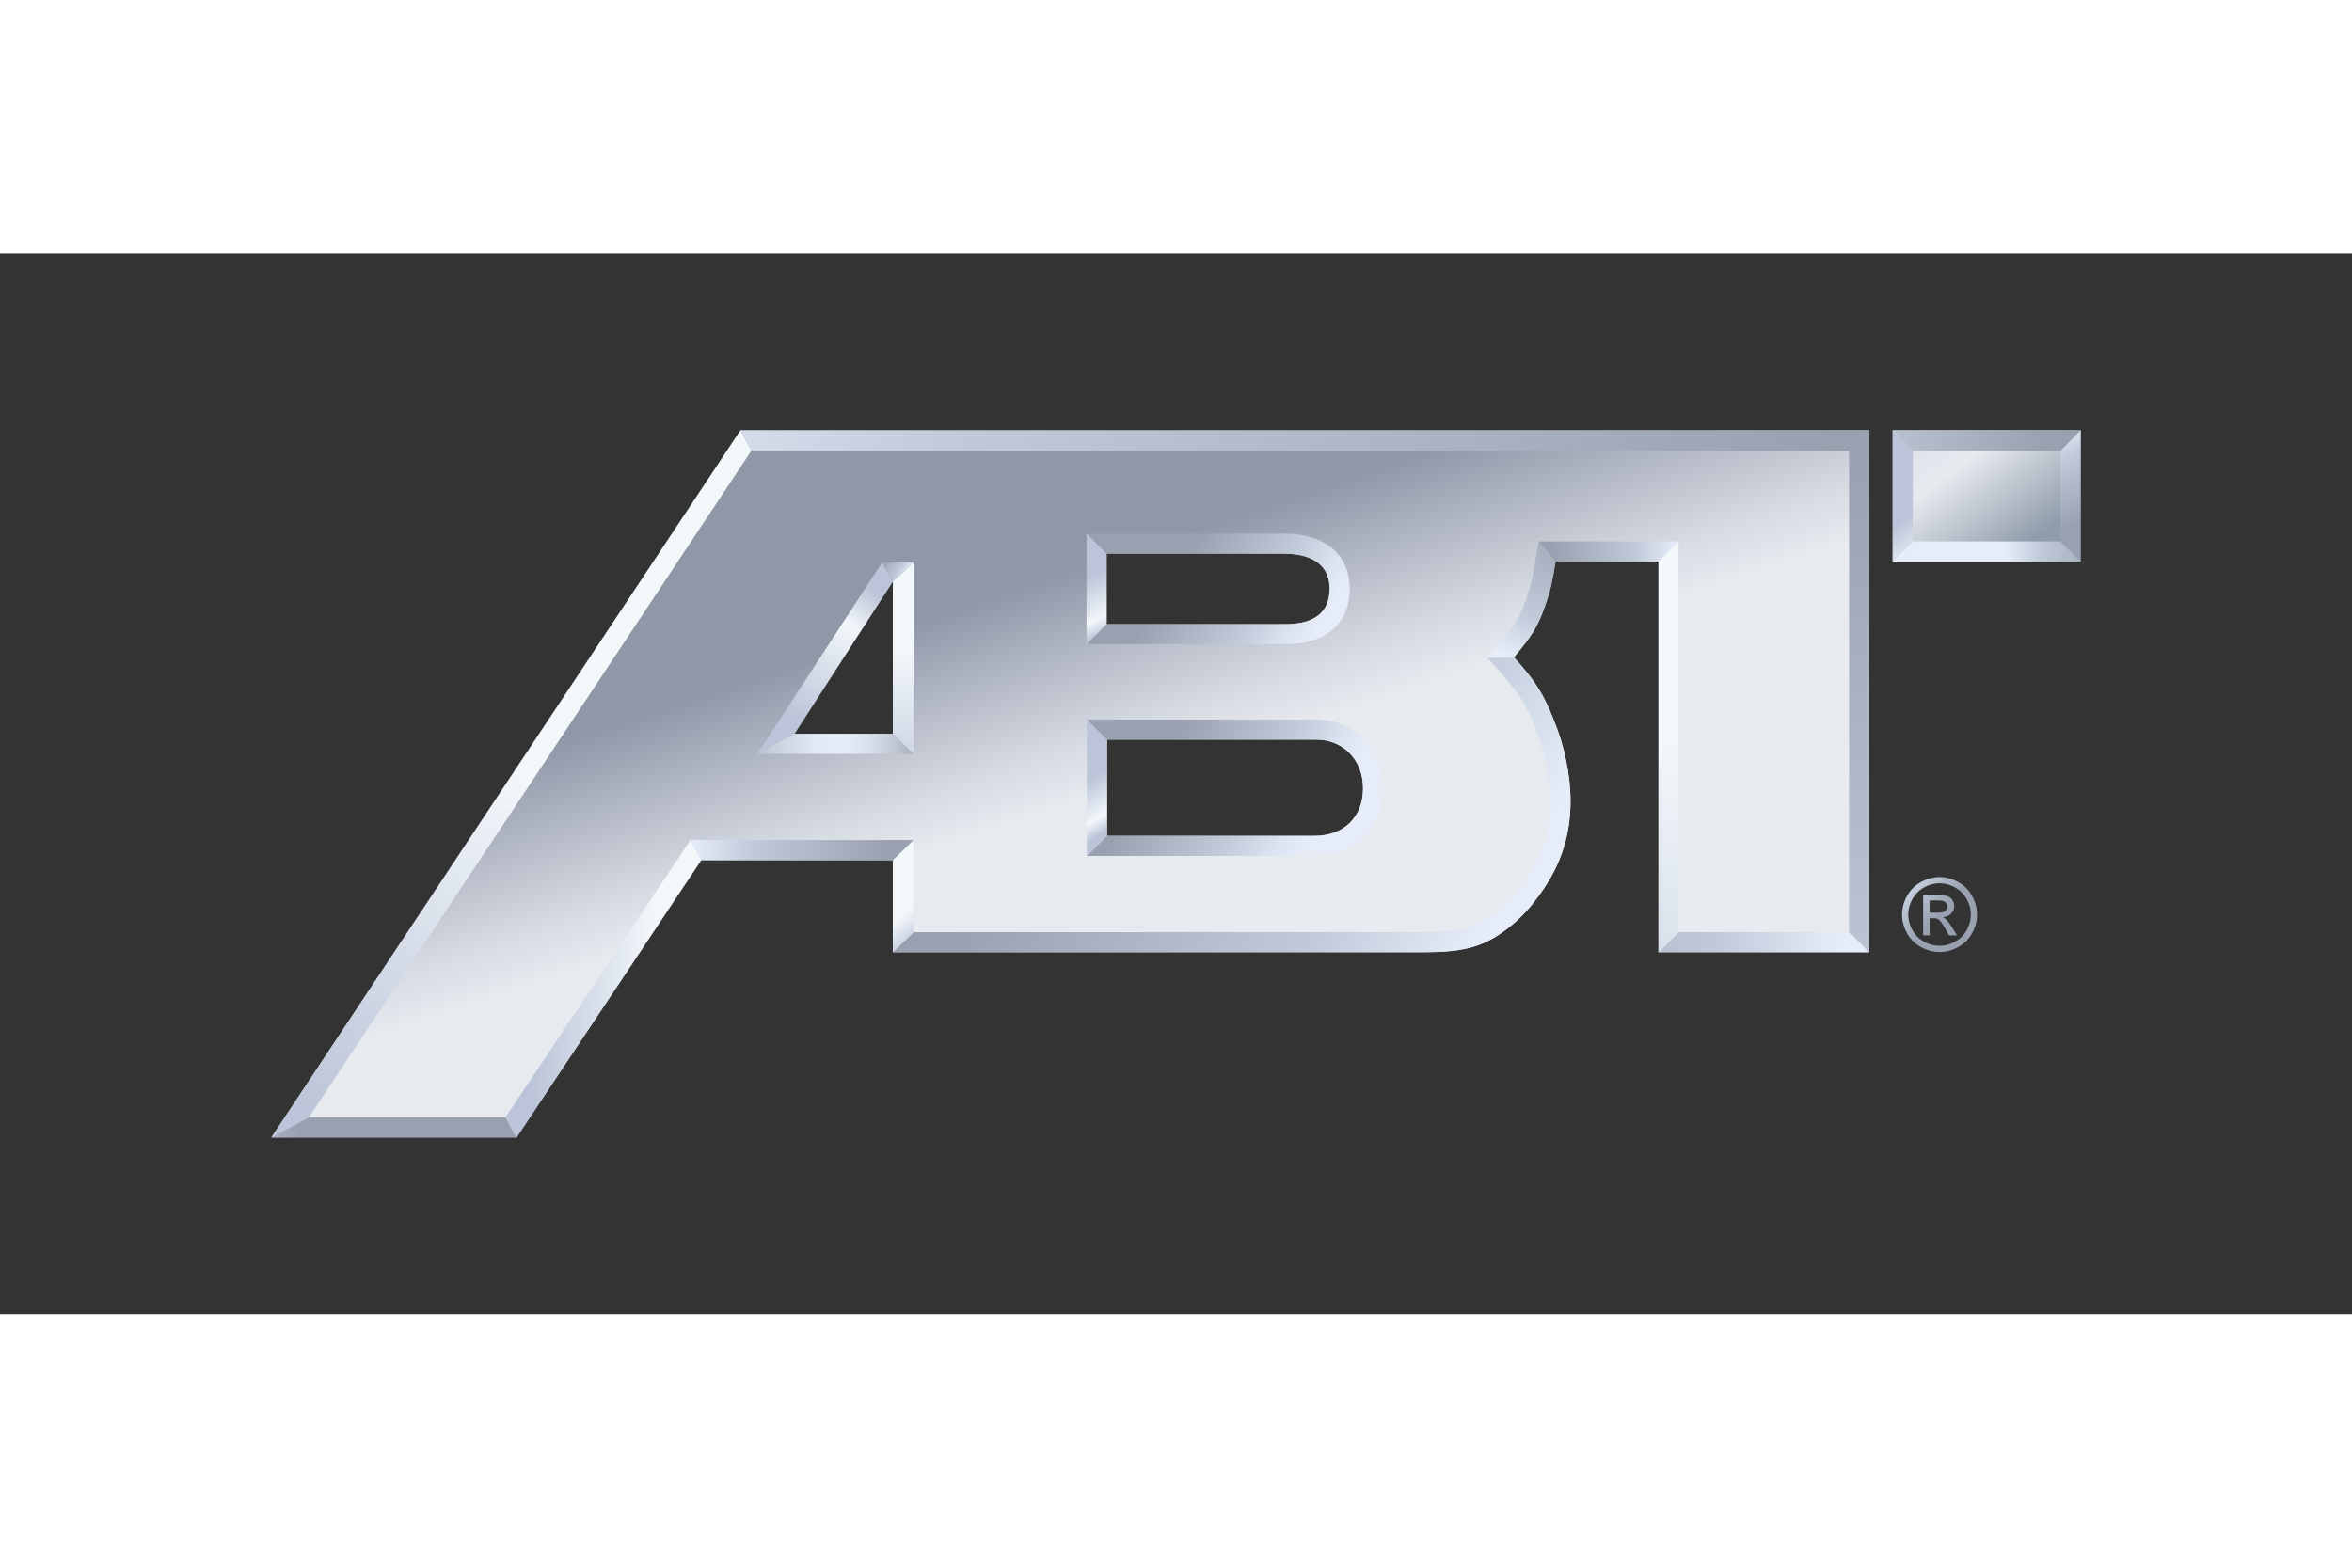 <svg xmlns="http://www.w3.org/2000/svg" height="800" width="1200" viewBox="-144.729 -94.311 1254.314 565.865"><rect x="-144.729" y="-94.311" width="1254.314" height="565.865" fill="#333333" stroke="none"/><linearGradient y2="75.368" x2="387.903" y1="235.48" x1="441.835" gradientUnits="userSpaceOnUse" id="a"><stop offset=".236" stop-color="#e7eaef"/><stop offset=".403" stop-color="#d6dae2"/><stop offset=".721" stop-color="#adb2c0"/><stop offset=".929" stop-color="#9097a7"/></linearGradient><path d="M0 377.238L250.199 0h601.902v278.438H739.729V70.035h-54.871c-1.84 11.246-2.697 15.242-5.623 23.703-4.229 11.799-7.109 16.002-16.596 27.396 11.301 12.434 15.729 19.416 21.314 33.611 5.551 13.336 8.859 29.436 8.859 43.074 0 19.824-6.006 36.709-18.906 53.121-5.902 7.832-13.063 14.363-21.266 19.41-10.227 6.07-19.867 8.086-38.361 8.086H331.433v-49.115H229.211l-98.477 147.915zm445.627-160.855h110.631c15.746 0 25.918-9.975 25.918-25.406 0-15.014-10.465-25.922-24.877-25.922H445.627zm-166.688-54.451h52.494V80.69zm166.502-58.504h95.301c15.645 0 23.584-6.363 23.584-18.91 0-16.209-15.096-18.641-24.096-18.641h-94.789z" fill="url(#a)"/><linearGradient y2="61.948" x2="935.187" y1="-6.801" x1="882.988" gradientUnits="userSpaceOnUse" id="b"><stop offset=".005" stop-color="#dce0e9"/><stop offset=".357" stop-color="#e7eaef"/><stop offset="1" stop-color="#909cab"/></linearGradient><path fill="url(#b)" d="M864.623 0h100.234v70.035H864.623z"/><linearGradient y2="64.678" x2="989.865" y1="64.678" x1="925.318" gradientUnits="userSpaceOnUse" id="c"><stop offset="0" stop-color="#e6edf9"/><stop offset=".278" stop-color="#c0cad9"/><stop offset=".886" stop-color="#99a1b0"/></linearGradient><path fill="url(#c)" d="M875.344 59.32l-10.721 10.715h100.234L954.083 59.32z"/><linearGradient y2="53.206" x2="971.02" y1="2.935" x1="946.359" gradientUnits="userSpaceOnUse" id="d"><stop offset="0" stop-color="#e6edf9"/><stop offset=".278" stop-color="#c0cad9"/><stop offset=".886" stop-color="#99a1b0"/></linearGradient><path fill="url(#d)" d="M964.857 0l-10.773 10.984-.001 48.336 10.774 10.715z"/><linearGradient y2="5.747" x2="966.688" y1="4.801" x1="793.675" gradientUnits="userSpaceOnUse" id="e"><stop offset="0" stop-color="#e6edf9"/><stop offset=".278" stop-color="#c0cad9"/><stop offset=".886" stop-color="#99a1b0"/></linearGradient><path fill="url(#e)" d="M864.623 0l10.721 10.984h78.74L964.857 0z"/><linearGradient y2="70.707" x2="893.777" y1="41.439" x1="870.716" gradientUnits="userSpaceOnUse" id="f"><stop offset=".129" stop-color="#bbc4d8"/><stop offset=".753" stop-color="#f2f7fa"/></linearGradient><path fill="url(#f)" d="M864.623 70.035l10.721-10.715V10.984L864.623 0z"/><linearGradient y2="116.034" x2="184.365" y1="394.698" x1="-19.906" gradientUnits="userSpaceOnUse" id="g"><stop offset=".129" stop-color="#bbc4d8"/><stop offset=".753" stop-color="#f2f7fa"/></linearGradient><path fill="url(#g)" d="M0 377.243l20.014-10.78L255.949 10.984 250.199 0z"/><linearGradient y2="371.853" x2="21.513" y1="371.853" x1="-36.482" gradientUnits="userSpaceOnUse" id="h"><stop offset="0" stop-color="#e6edf9"/><stop offset=".278" stop-color="#c0cad9"/><stop offset=".886" stop-color="#99a1b0"/></linearGradient><path fill="url(#h)" d="M130.734 377.243l-5.867-10.78H20.014L0 377.243z"/><linearGradient y2="4.881" x2="919.057" y1="6.143" x1="148.788" gradientUnits="userSpaceOnUse" id="i"><stop offset="0" stop-color="#e6edf9"/><stop offset=".278" stop-color="#c0cad9"/><stop offset=".886" stop-color="#99a1b0"/></linearGradient><path fill="url(#i)" d="M250.199 0l5.75 10.984h585.434L852.101 0z"/><linearGradient y2="297.926" x2="229.219" y1="297.926" x1="124.867" gradientUnits="userSpaceOnUse" id="j"><stop offset=".129" stop-color="#bbc4d8"/><stop offset=".753" stop-color="#f2f7fa"/></linearGradient><path fill="url(#j)" d="M130.734 377.243l98.477-147.921h.008l-5.731-10.715h-.015l-98.606 147.856z"/><linearGradient y2="274.682" x2="599.283" y1="272.791" x1="837.528" gradientUnits="userSpaceOnUse" id="k"><stop offset="0" stop-color="#e6edf9"/><stop offset=".278" stop-color="#c0cad9"/><stop offset=".886" stop-color="#99a1b0"/></linearGradient><path fill="url(#k)" d="M739.729 278.438h112.373l-10.719-10.72h-90.942z"/><linearGradient y2="39.861" x2="698.069" y1="118.311" x1="655.535" gradientUnits="userSpaceOnUse" id="l"><stop offset="0" stop-color="#e6edf9"/><stop offset=".278" stop-color="#c0cad9"/><stop offset=".886" stop-color="#99a1b0"/></linearGradient><path d="M675.863 59.32c-.779 3.896-1.303 6.75-1.564 8.828-1.816 11.178-2.588 14.553-5.193 22.092-3.637 10.135-5.719 13.246-14.811 24.166-1.297 1.559-3.123 3.896-5.717 7.018l14.063-.299c9.492-11.385 12.365-15.588 16.594-27.387 2.926-8.461 3.783-12.457 5.623-23.703l-8.93-10.715z" fill="url(#l)"/><linearGradient y2="64.678" x2="674.166" y1="64.678" x1="748.881" gradientUnits="userSpaceOnUse" id="m"><stop offset="0" stop-color="#e6edf9"/><stop offset=".278" stop-color="#c0cad9"/><stop offset=".886" stop-color="#99a1b0"/></linearGradient><path fill="url(#m)" d="M739.729 70.035l10.712-10.715h-74.513l8.929 10.715z"/><linearGradient y2="-48.951" x2="846.742" y1="471.144" x1="846.742" gradientUnits="userSpaceOnUse" id="n"><stop offset="0" stop-color="#e6edf9"/><stop offset=".278" stop-color="#c0cad9"/><stop offset=".886" stop-color="#99a1b0"/></linearGradient><path fill="url(#n)" d="M841.383 267.718l10.719 10.72V0l-10.719 10.984z"/><linearGradient y2="143.195" x2="398.778" y1="281.916" x1="639.648" gradientUnits="userSpaceOnUse" id="o"><stop offset="0" stop-color="#e6edf9"/><stop offset=".278" stop-color="#c0cad9"/><stop offset=".886" stop-color="#99a1b0"/></linearGradient><path d="M654.559 128.178c10.393 11.436 14.289 17.412 19.484 30.662 5.199 12.479 8.051 27.025 8.051 38.98 0 17.664-5.189 31.959-16.625 46.51-5.455 7.277-11.691 12.736-18.445 16.895-8.318 4.934-16.115 6.492-32.744 6.492H342.479v-.006l-11.045 10.727H614.28c18.494 0 28.135-2.016 38.361-8.086 8.203-5.047 15.363-11.578 21.266-19.41 12.9-16.412 18.906-33.297 18.906-53.121 0-13.639-3.309-29.738-8.859-43.074-5.586-14.195-10.014-21.178-21.314-33.611l.002-.004-14.063.293z" fill="url(#o)"/><linearGradient y2="61.481" x2="742.215" y1="485.664" x1="753.552" gradientUnits="userSpaceOnUse" id="p"><stop offset=".129" stop-color="#bbc4d8"/><stop offset=".753" stop-color="#f2f7fa"/></linearGradient><path fill="url(#p)" d="M739.729 278.438l10.712-10.72V59.32l-10.712 10.715z"/><linearGradient y2="249.423" x2="337.728" y1="269.494" x1="354.932" gradientUnits="userSpaceOnUse" id="q"><stop offset=".129" stop-color="#bbc4d8"/><stop offset=".753" stop-color="#f2f7fa"/></linearGradient><path fill="url(#q)" d="M331.433 278.438l11.046-10.727v-49.104l-11.046 10.715z"/><linearGradient y2="223.965" x2="342.479" y1="223.965" x1="223.473" gradientUnits="userSpaceOnUse" id="r"><stop offset="0" stop-color="#e6edf9"/><stop offset=".278" stop-color="#c0cad9"/><stop offset=".886" stop-color="#99a1b0"/></linearGradient><path fill="url(#r)" d="M331.433 229.322l11.046-10.715H223.473l5.746 10.715z"/><linearGradient y2="210.939" x2="449.596" y1="183.841" x1="432.58" gradientUnits="userSpaceOnUse" id="s"><stop offset=".129" stop-color="#bbc4d8"/><stop offset=".753" stop-color="#f2f7fa"/><stop offset="1" stop-color="#bbc4d8"/></linearGradient><path fill="url(#s)" d="M434.91 227.098l10.717-10.744V165.07l-10.717-10.716z"/><linearGradient y2="167.077" x2="462.753" y1="233.257" x1="570.531" gradientUnits="userSpaceOnUse" id="t"><stop offset=".17" stop-color="#e6edf9"/><stop offset=".279" stop-color="#dce3f0"/><stop offset=".467" stop-color="#c0cad9"/><stop offset=".886" stop-color="#99a1b0"/></linearGradient><path d="M434.91 154.334v.02l10.717 10.717v-.016h111.672c14.412 0 24.877 10.908 24.877 25.922 0 15.432-10.172 25.406-25.918 25.406H445.627v-.029l-10.717 10.744h121.348c21.572 0 36.633-14.809 36.633-36.115 0-20.787-15.328-36.648-35.592-36.648H434.91z" fill="url(#t)"/><linearGradient y2="70.014" x2="470.724" y1="129.666" x1="566.356" gradientUnits="userSpaceOnUse" id="u"><stop offset=".17" stop-color="#e6edf9"/><stop offset=".279" stop-color="#dce3f0"/><stop offset=".467" stop-color="#c0cad9"/><stop offset=".886" stop-color="#99a1b0"/></linearGradient><path d="M540.23 65.877c9 0 24.096 2.432 24.096 18.641 0 12.547-7.939 18.91-23.584 18.91h-95.301l-10.713 10.641v.074h106.014c21.566 0 34.299-10.908 34.299-29.625 0-18.186-13.252-29.361-34.818-29.361H434.729l10.713 10.721h94.788z" fill="url(#u)"/><linearGradient y2="107.599" x2="447.734" y1="74.042" x1="433.171" gradientUnits="userSpaceOnUse" id="v"><stop offset=".129" stop-color="#bbc4d8"/><stop offset=".753" stop-color="#f2f7fa"/><stop offset="1" stop-color="#bbc4d8"/></linearGradient><path fill="url(#v)" d="M445.441 65.877l-10.712-10.721v58.912l10.712-10.64z"/><linearGradient y2="86.404" x2="322.83" y1="162.252" x1="270.685" gradientUnits="userSpaceOnUse" id="w"><stop offset=".129" stop-color="#bbc4d8"/><stop offset=".753" stop-color="#f2f7fa"/><stop offset="1" stop-color="#bbc4d8"/></linearGradient><path fill="url(#w)" d="M325.723 70.541h-.02l-66.527 102.097 19.763-10.706 52.495-81.243z"/><linearGradient y2="83.627" x2="336.957" y1="222.289" x1="336.957" gradientUnits="userSpaceOnUse" id="x"><stop offset=".129" stop-color="#bbc4d8"/><stop offset=".753" stop-color="#f2f7fa"/></linearGradient><path fill="url(#x)" d="M342.479 70.541l-11.045 10.148-.001 81.243 11.046 10.707z"/><linearGradient y2="167.286" x2="342.479" y1="167.286" x1="259.176" gradientUnits="userSpaceOnUse" id="y"><stop offset="0" stop-color="#b8c0ce"/><stop offset="0" stop-color="#bbc3d1"/><stop offset=".187" stop-color="#d1d8e5"/><stop offset=".368" stop-color="#e1e7f4"/><stop offset=".494" stop-color="#e6edf9"/><stop offset=".593" stop-color="#e3eaf6"/><stop offset=".704" stop-color="#dae1ec"/><stop offset=".821" stop-color="#cad1dc"/><stop offset=".94" stop-color="#b3bbc5"/><stop offset="1" stop-color="#a6adb7"/></linearGradient><path fill="url(#y)" d="M278.939 161.932l-19.763 10.708h83.303l-11.046-10.708z"/><linearGradient y2="260.358" x2="891.856" y1="240.44" x1="869.846" gradientUnits="userSpaceOnUse" id="z"><stop offset="0" stop-color="#e6edf9"/><stop offset=".278" stop-color="#c0cad9"/><stop offset=".886" stop-color="#99a1b0"/></linearGradient><path d="M893.131 260.932c-.461-.432-1.082-.809-1.846-1.137 1.846-.133 3.346-.783 4.484-1.955 1.109-1.166 1.68-2.521 1.68-4.094 0-1.111-.357-2.17-1.01-3.143-.67-1.008-1.566-1.688-2.711-2.094-1.137-.406-2.955-.592-5.449-.592h-7.404v21.506h3.469v-9.137h2.037c1.221 0 2.17.238 2.762.73.932.674 2.123 2.357 3.637 5.012l1.898 3.395h4.238l-2.605-4.203c-1.276-2.005-2.334-3.419-3.18-4.288zm-4.557-3.608h-4.23v-6.508h3.963c1.656 0 2.822.135 3.445.389a3.198 3.198 0 011.467 1.102c.346.521.537 1.082.537 1.707 0 1.008-.379 1.791-1.113 2.393-.733.595-2.088.917-4.069.917zm18.342-8.978c-1.77-3.195-4.264-5.662-7.463-7.375-3.201-1.732-6.479-2.602-9.824-2.602-3.33 0-6.605.869-9.811 2.602-3.205 1.713-5.668 4.18-7.49 7.375-1.787 3.197-2.684 6.537-2.684 10.041 0 3.439.896 6.75 2.658 9.926 1.766 3.172 4.236 5.613 7.402 7.375 3.182 1.762 6.484 2.631 9.924 2.631 3.455 0 6.758-.869 9.934-2.631 3.168-1.762 5.641-4.203 7.402-7.375 1.76-3.176 2.629-6.486 2.629-9.926.001-3.504-.89-6.844-2.677-10.041zm-2.824 18.314c-1.469 2.631-3.521 4.686-6.189 6.125-2.625 1.492-5.393 2.223-8.273 2.223-2.871 0-5.609-.73-8.268-2.223-2.658-1.439-4.715-3.494-6.184-6.125-1.463-2.66-2.225-5.4-2.225-8.273 0-2.904.762-5.697 2.256-8.354 1.516-2.689 3.574-4.744 6.236-6.184 2.658-1.439 5.402-2.174 8.184-2.174 2.777 0 5.512.734 8.17 2.174 2.682 1.439 4.748 3.494 6.236 6.184 1.494 2.656 2.256 5.449 2.256 8.354 0 2.873-.73 5.613-2.199 8.273z" fill="url(#z)"/><linearGradient y2="67.698" x2="324.797" y1="76.757" x1="338.71" gradientUnits="userSpaceOnUse" id="A"><stop offset="0" stop-color="#e6edf9"/><stop offset=".278" stop-color="#c0cad9"/><stop offset=".886" stop-color="#99a1b0"/></linearGradient><path fill="url(#A)" d="M325.723 70.541l5.711 10.148 11.045-10.148z"/></svg>